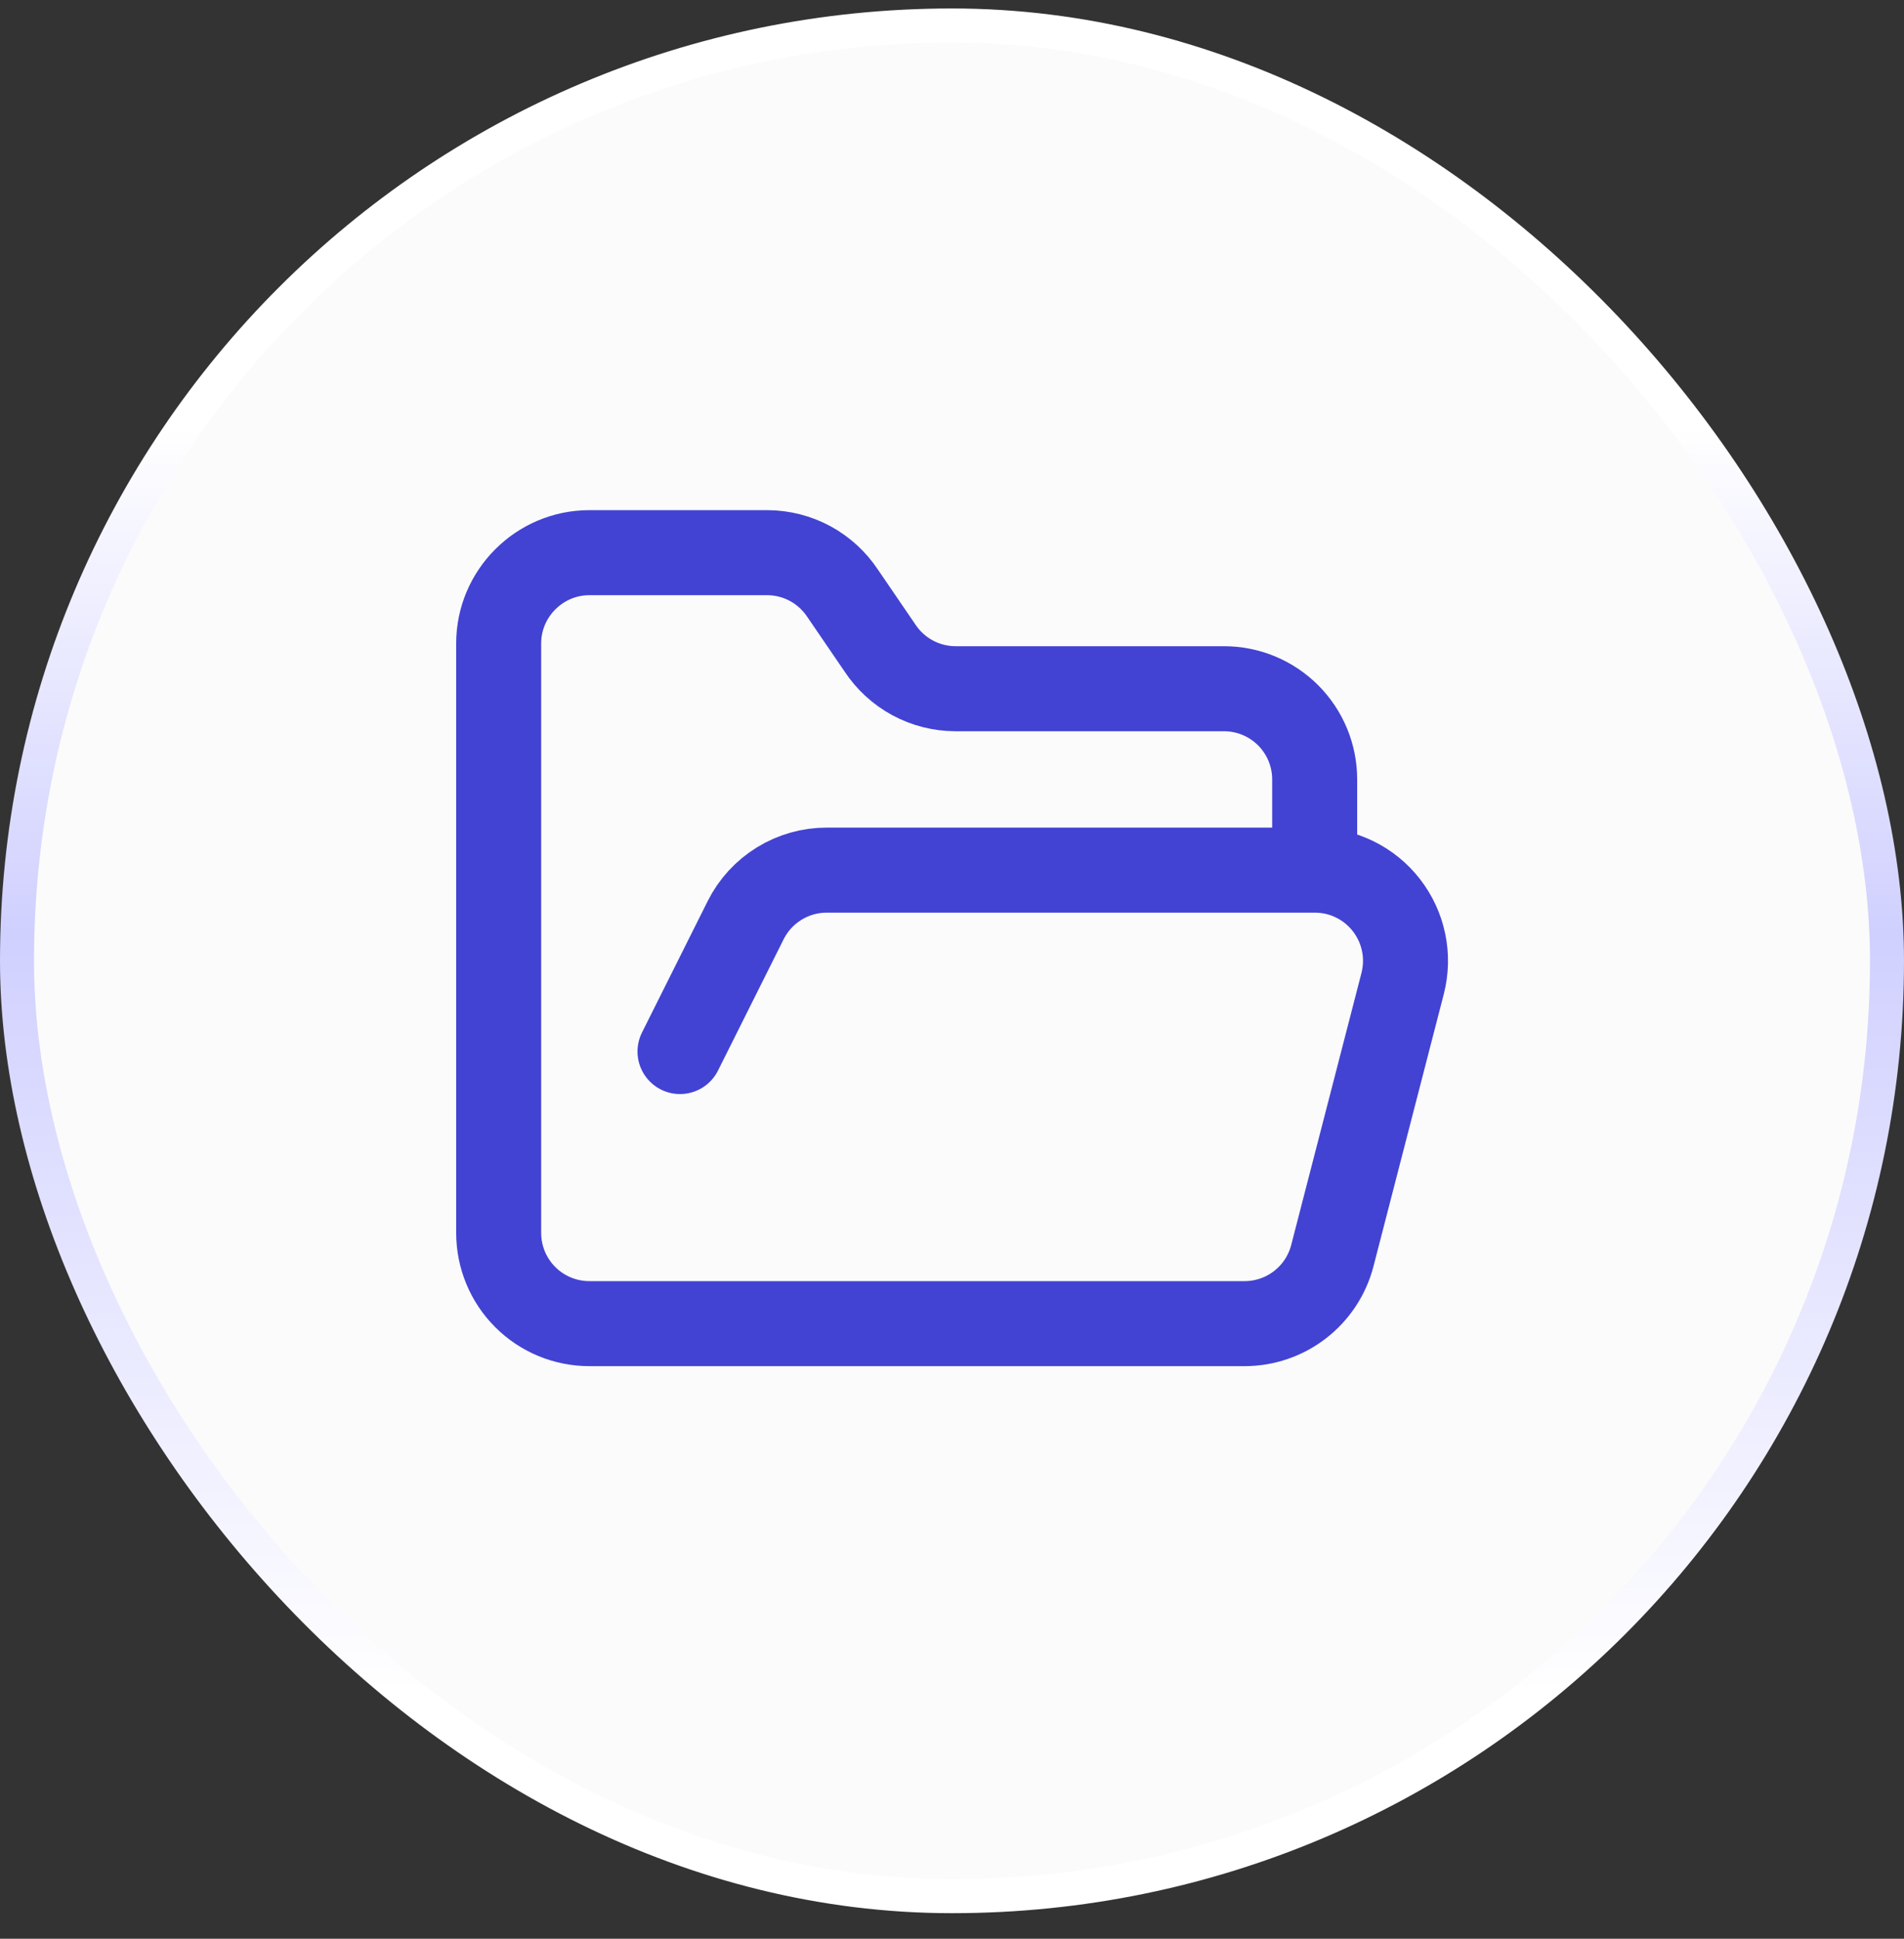       <svg width="56" height="57" viewBox="0 0 56 57" fill="none" xmlns="http://www.w3.org/2000/svg">
                          <rect x="0" y="0" width="56" height="57" fill="#333333" stroke="none"/>
                          <rect x="0.5" y="0.749" width="55" height="55" rx="27.5" fill="#FBFBFB"/>
                          <rect x="0.5" y="0.749" width="55" height="55" rx="27.5" stroke="url(#paint0_linear_3991_7738)"/>
                          <path d="M20 30.916L21.934 27.049C22.156 26.607 22.497 26.236 22.919 25.977C23.34 25.718 23.826 25.581 24.32 25.582H38.667M38.667 25.582C39.074 25.582 39.477 25.674 39.843 25.853C40.209 26.032 40.529 26.292 40.778 26.614C41.028 26.936 41.201 27.311 41.283 27.71C41.366 28.109 41.355 28.521 41.254 28.916L39.187 36.916C39.039 37.489 38.705 37.996 38.236 38.359C37.768 38.721 37.192 38.917 36.6 38.916H17.334C16.626 38.916 15.948 38.635 15.448 38.135C14.948 37.635 14.667 36.956 14.667 36.249V18.916C14.667 17.449 15.867 16.249 17.334 16.249H22.574C23.013 16.251 23.445 16.362 23.831 16.571C24.217 16.781 24.545 17.082 24.787 17.449L25.88 19.049C26.122 19.416 26.45 19.717 26.837 19.927C27.223 20.136 27.654 20.247 28.094 20.249H36C36.708 20.249 37.386 20.53 37.886 21.03C38.386 21.53 38.667 22.208 38.667 22.916V25.582Z" stroke="#4243D3" stroke-width="2.5" stroke-linecap="round" stroke-linejoin="round"/>
                          <defs>
                          <linearGradient id="paint0_linear_3991_7738" x1="28" y1="0.249" x2="28" y2="56.249" gradientUnits="userSpaceOnUse">
                          <stop offset="0.22" stop-color="white"/>
                          <stop offset="0.485" stop-color="#D0D0FF"/>
                          <stop offset="0.885" stop-color="white"/>
                          </linearGradient>
                          </defs>
                          </svg>  